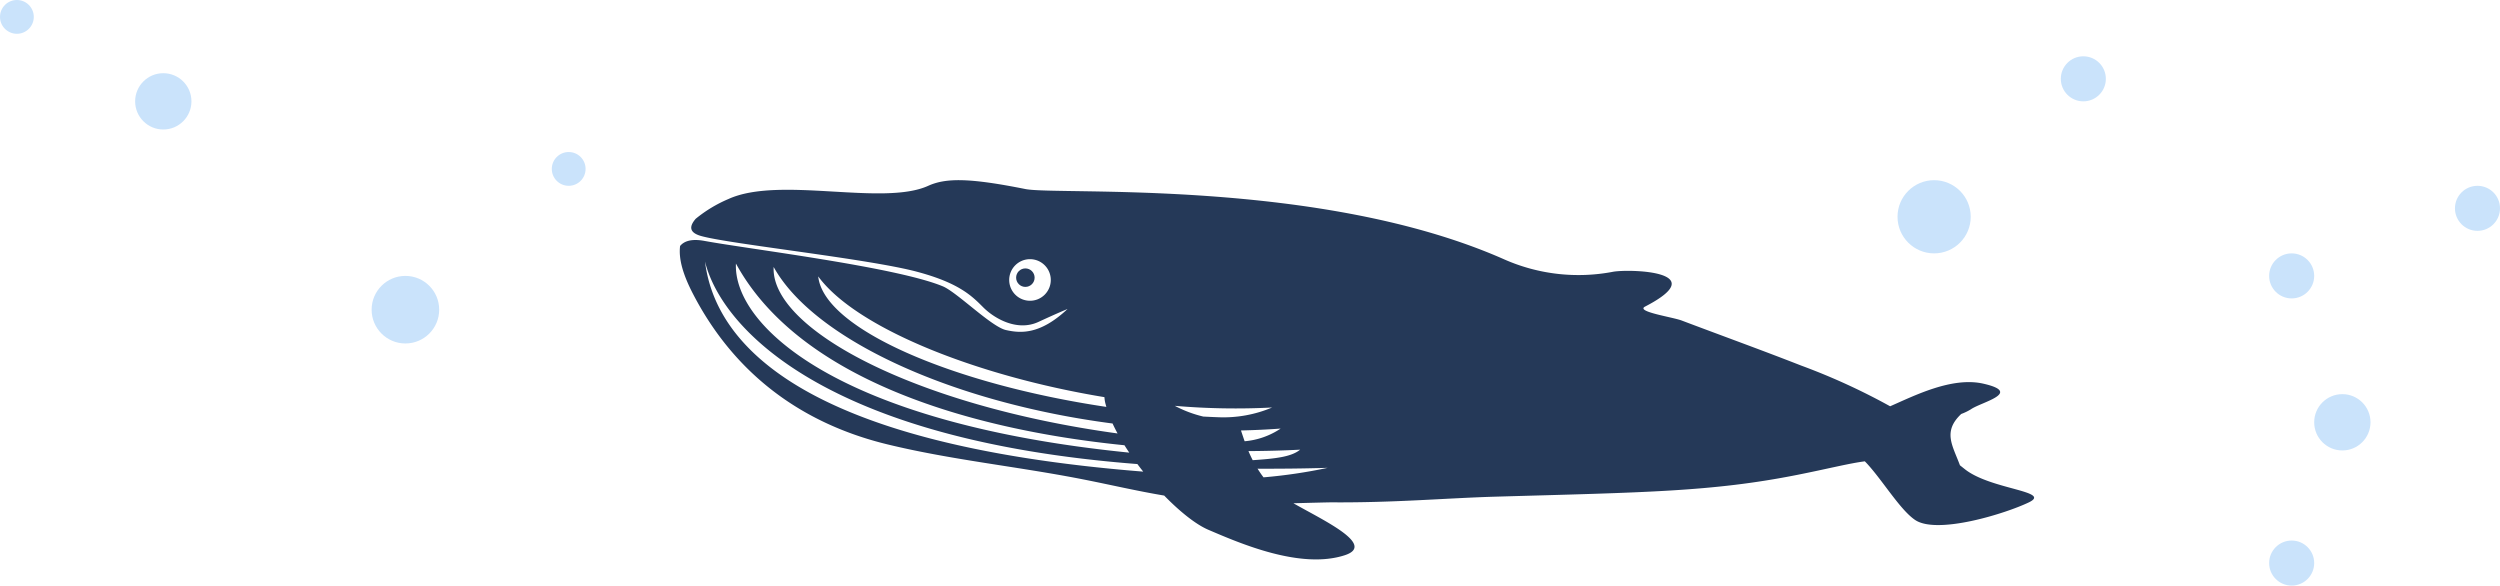 <?xml version="1.0" encoding="UTF-8"?>
<svg xmlns="http://www.w3.org/2000/svg" width="444" height="104" viewBox="0 0 444 104">
  <g id="logo-whale" transform="translate(-459 -778)">
    <g id="グループ_1" data-name="グループ 1" transform="translate(579.732 810)">
      <circle id="楕円形_1" data-name="楕円形 1" cx="1.642" cy="1.642" r="1.642" transform="translate(59.732 15.67)" fill="#253958"></circle>
      <path id="パス_1" data-name="パス 1" d="M436.895,443.248l-.868-.69c-1.308-3.533-3.1-5.976.231-9.113a9.487,9.487,0,0,0,1.736-.842c1.848-1.28,9.22-2.93,2.208-4.536-5.6-1.281-12.294,2.148-16.574,4.011a114.674,114.674,0,0,0-15.8-7.231c-7.03-2.752-14.137-5.321-21.2-7.993-1.664-.629-8.262-1.579-6.518-2.483,12.2-6.316-2.724-6.684-5.63-6.192A32.6,32.6,0,0,1,355.118,406c-32.724-14.5-79.3-11.348-85.058-12.5-9.858-1.971-14.1-2.015-17.27-.574-8.052,3.658-26.417-1.791-35.48,2.345a23.777,23.777,0,0,0-5.817,3.514c-1.082,1.26-1.3,2.424,1,3.063,5.18,1.439,29.645,4.028,38.279,6.331,7.514,2,9.786,4.318,11.8,6.333s6.043,4.316,9.785,2.589,5.182-2.3,5.182-2.3c-4.894,4.6-8.348,4.316-10.937,3.74s-8.717-6.733-11.225-7.77c-8.348-3.454-34.538-6.621-42.309-8.06-2.335-.432-3.641.042-4.341.9-.28,2.3.491,5.023,2.282,8.486,7.26,14.032,19.093,22.99,34.511,26.74,11.3,2.749,22.985,3.924,34.426,6.155,5.124,1,9.7,2.095,14.758,2.946,2.79,2.862,5.626,5.125,7.826,6.069,5.683,2.434,16.4,7.087,24.256,4.521,5.622-1.839-3.908-6.23-9.134-9.225,3-.079,6.321-.167,6.793-.163,11.231.082,20.416-.76,29.092-1.008,26.5-.76,38.446-.864,53.6-3.871,5.444-1.08,9.24-2.057,12-2.405,2.9,2.953,6.168,8.558,8.933,10.416,3.918,2.633,16.017-1.118,20.2-3.128S441.451,446.88,436.895,443.248ZM270.869,413.339a3.693,3.693,0,1,1,3.694-3.694A3.692,3.692,0,0,1,270.869,413.339Zm38.8,26.7c3.145-.019,6.219-.1,9.18-.254-1.531,1.262-4.28,1.59-8.427,1.867C310.136,441.1,309.89,440.558,309.67,440.039Zm-.68-1.75c-.267-.754-.474-1.4-.65-1.914q3.528-.08,7.047-.336A13.57,13.57,0,0,1,308.989,438.29Zm4.9-6a22.214,22.214,0,0,1-9.7,1.732c-.849-.03-1.7-.072-2.546-.116A21.282,21.282,0,0,1,296.589,432,125.694,125.694,0,0,0,313.887,432.294Zm-29.8-1.839a7.6,7.6,0,0,0,.095.785c.061.307.159.633.248.954-27.34-4.066-50.211-13.881-51.172-23.174C239.9,418.1,261.18,426.682,284.083,430.456Zm1.444,4.682q.4.875.891,1.774c-36.238-4.97-61.637-18.644-61.08-29.566C232.5,420.252,257.19,431.456,285.527,435.137Zm2.11,3.863c.275.44.563.878.859,1.317-52.143-5.227-70.364-22.761-69.856-33.58C229.6,426.828,258.962,436.108,287.637,439Zm-74.477-32.568c2.974,11.906,21.47,31.649,76.778,35.914.337.453.682.9,1.037,1.344C229.409,438.8,214.932,420.506,213.159,406.432ZM312.344,444.7c-.392-.51-.737-1.024-1.058-1.535,4.011.015,8.141-.023,12.463-.155A92.123,92.123,0,0,1,312.344,444.7Z" transform="translate(-208.675 -391.924)" fill="#253958"></path>
    </g>
    <circle id="楕円形_9" data-name="楕円形 9" cx="6" cy="6" r="6" transform="translate(525 827)" fill="#cae3fb"></circle>
    <circle id="楕円形_13" data-name="楕円形 13" cx="3" cy="3" r="3" transform="translate(557 805)" fill="#cae3fb"></circle>
    <circle id="楕円形_14" data-name="楕円形 14" cx="5" cy="5" r="5" transform="translate(483 791)" fill="#cae3fb"></circle>
    <circle id="楕円形_18" data-name="楕円形 18" cx="3" cy="3" r="3" transform="translate(459 778)" fill="#cae3fb"></circle>
    <circle id="楕円形_10" data-name="楕円形 10" cx="4" cy="4" r="4" transform="translate(862 874)" fill="#cae3fb"></circle>
    <circle id="楕円形_15" data-name="楕円形 15" cx="5" cy="5" r="5" transform="translate(870 848)" fill="#cae3fb"></circle>
    <circle id="楕円形_16" data-name="楕円形 16" cx="4" cy="4" r="4" transform="translate(862 823)" fill="#cae3fb"></circle>
    <circle id="楕円形_17" data-name="楕円形 17" cx="4" cy="4" r="4" transform="translate(895 811)" fill="#cae3fb"></circle>
    <circle id="楕円形_11" data-name="楕円形 11" cx="6.5" cy="6.5" r="6.5" transform="translate(796 810)" fill="#cae3fb"></circle>
    <circle id="楕円形_12" data-name="楕円形 12" cx="4" cy="4" r="4" transform="translate(825 788)" fill="#cae3fb"></circle>
  </g>
</svg>

